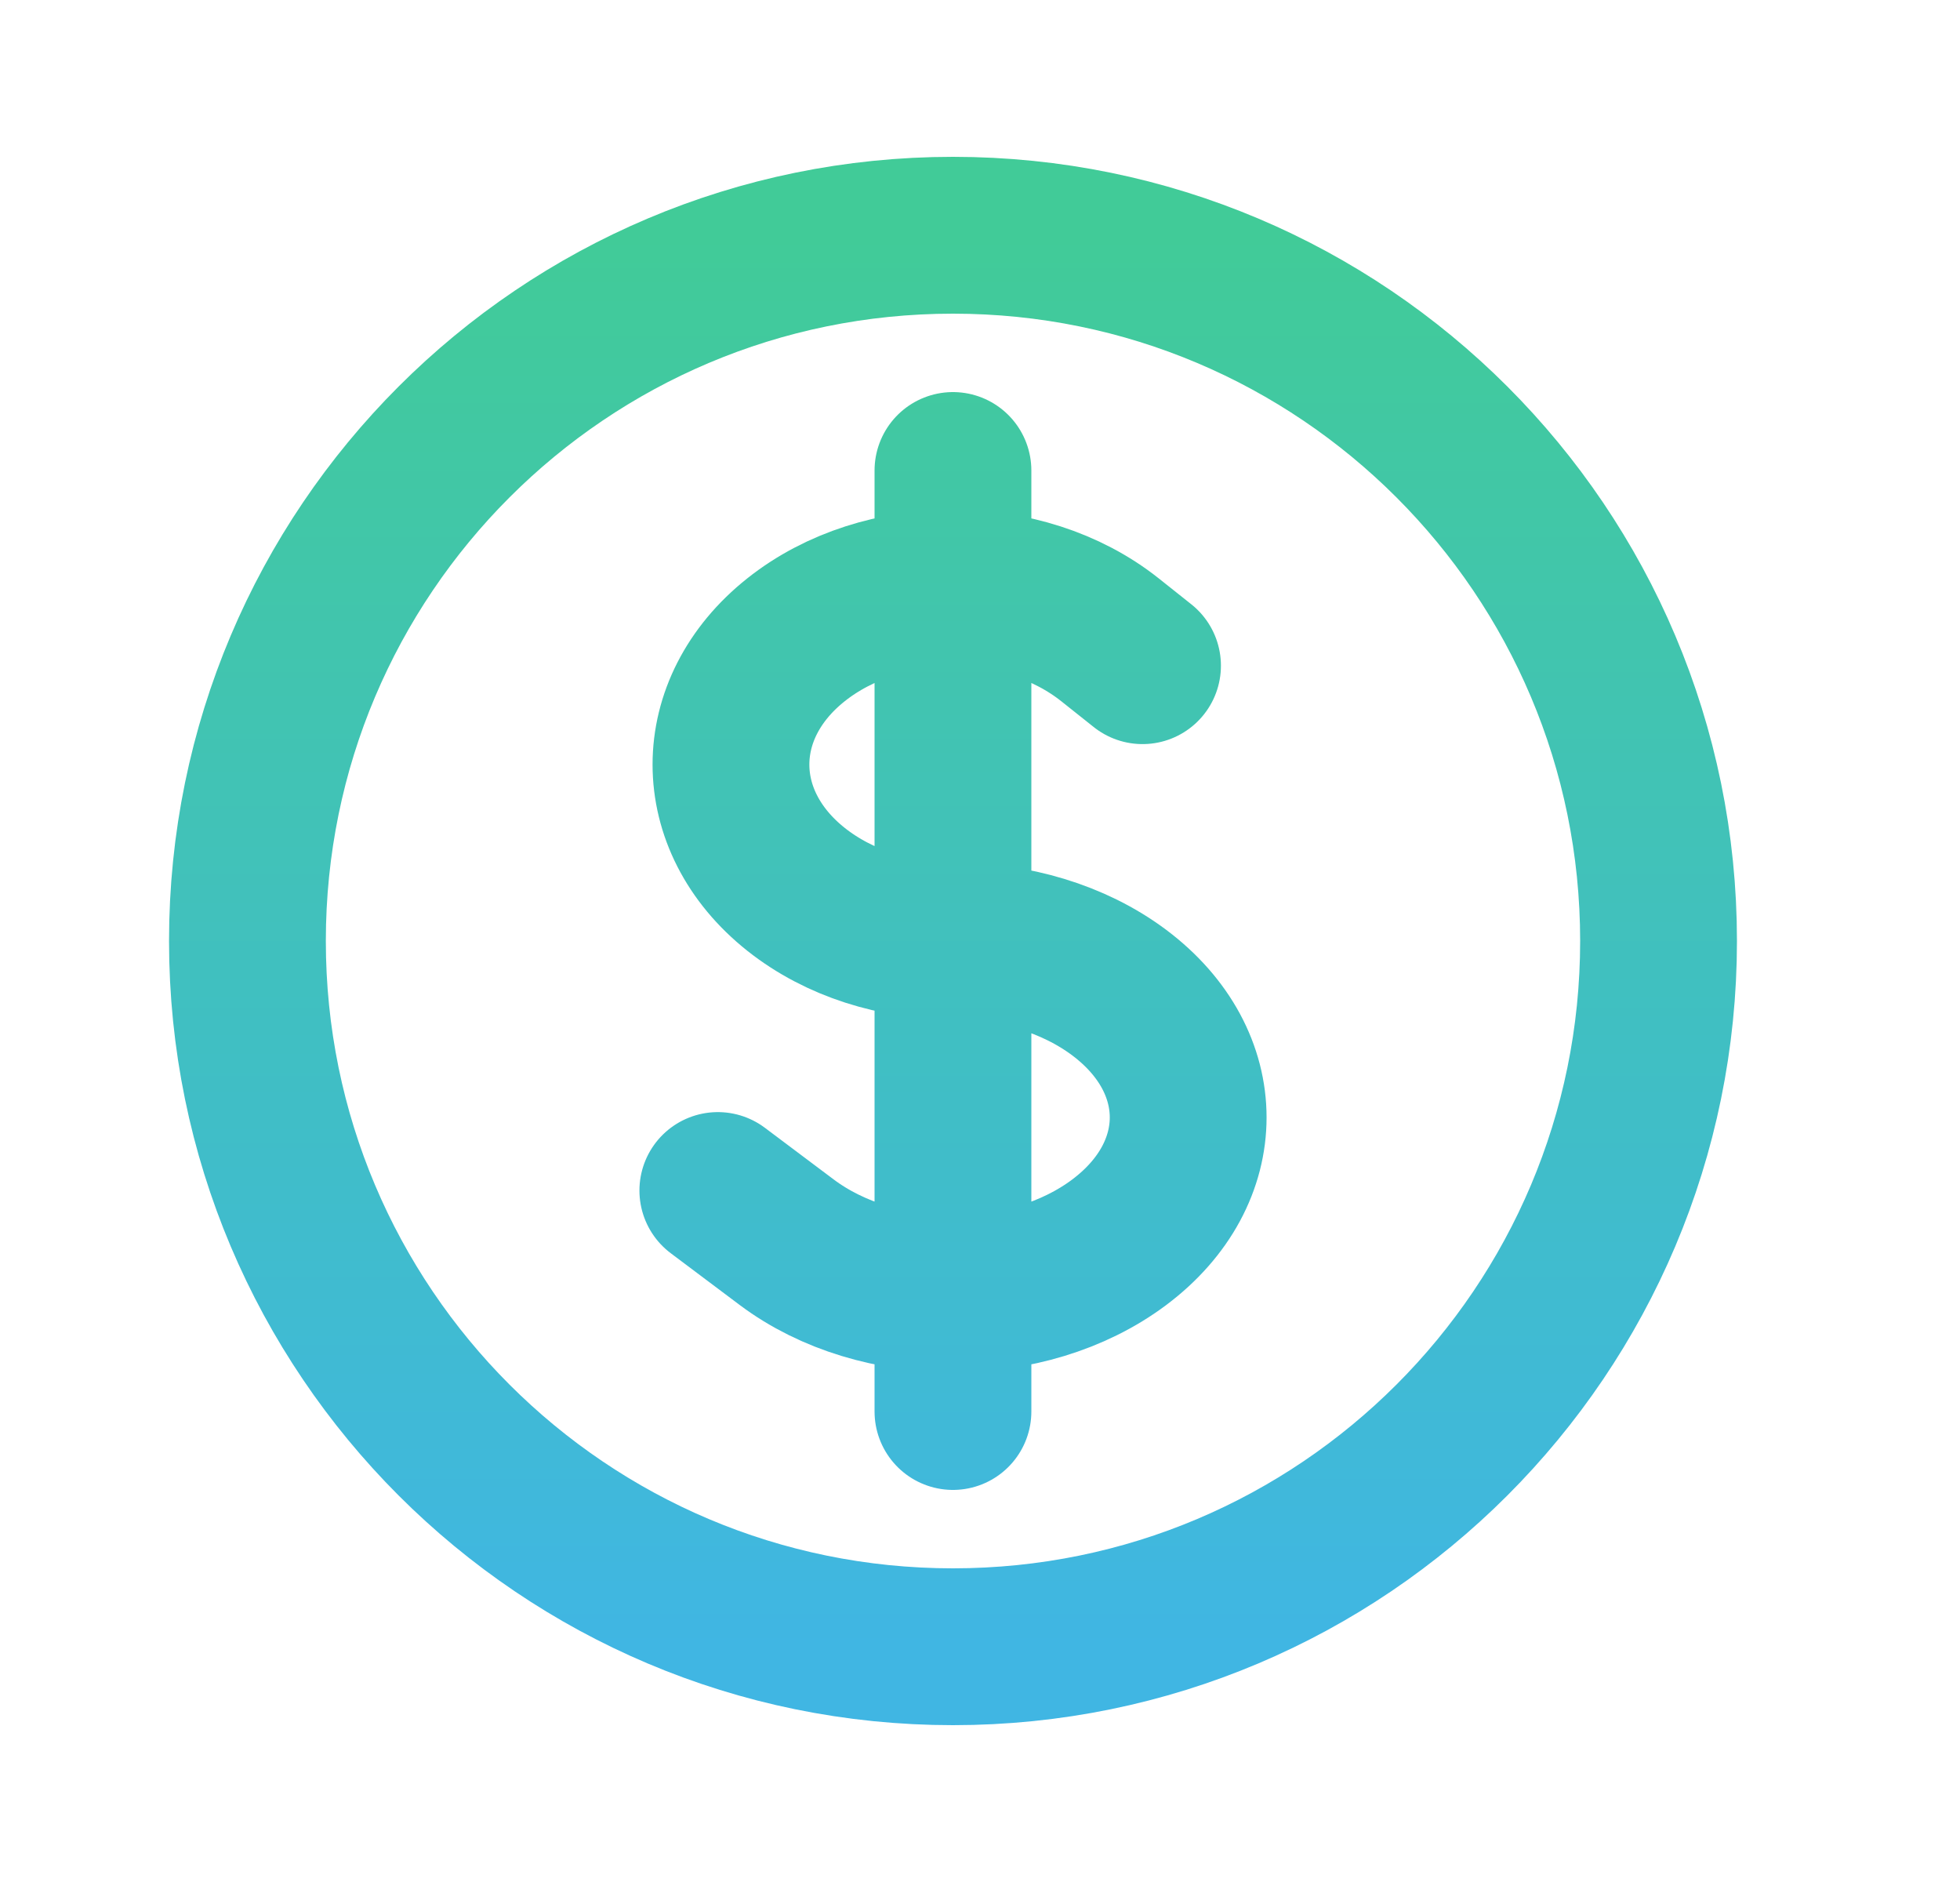 <svg width="25" height="24" viewBox="0 0 25 24" fill="none" xmlns="http://www.w3.org/2000/svg">
<path d="M12.155 6V18M9.156 15.182L10.034 15.841C11.206 16.72 13.105 16.72 14.277 15.841C15.448 14.962 15.448 13.538 14.277 12.659C13.691 12.22 12.923 12 12.155 12C11.431 12 10.706 11.78 10.153 11.341C9.047 10.462 9.047 9.038 10.153 8.159C11.259 7.28 13.052 7.28 14.158 8.159L14.573 8.489M21.155 12C21.155 16.971 17.126 21 12.155 21C7.185 21 3.156 16.971 3.156 12C3.156 7.029 7.185 3 12.155 3C17.126 3 21.155 7.029 21.155 12Z" stroke="url(#paint0_linear_141_5320)" stroke-width="2" stroke-linecap="round" stroke-linejoin="round"/>
<defs>
<linearGradient id="paint0_linear_141_5320" x1="12.155" y1="3" x2="12.155" y2="21" gradientUnits="userSpaceOnUse">
<stop stop-color="#41CB98"/>
<stop offset="1" stop-color="#40B6E3"/>
</linearGradient>
</defs>
</svg>
